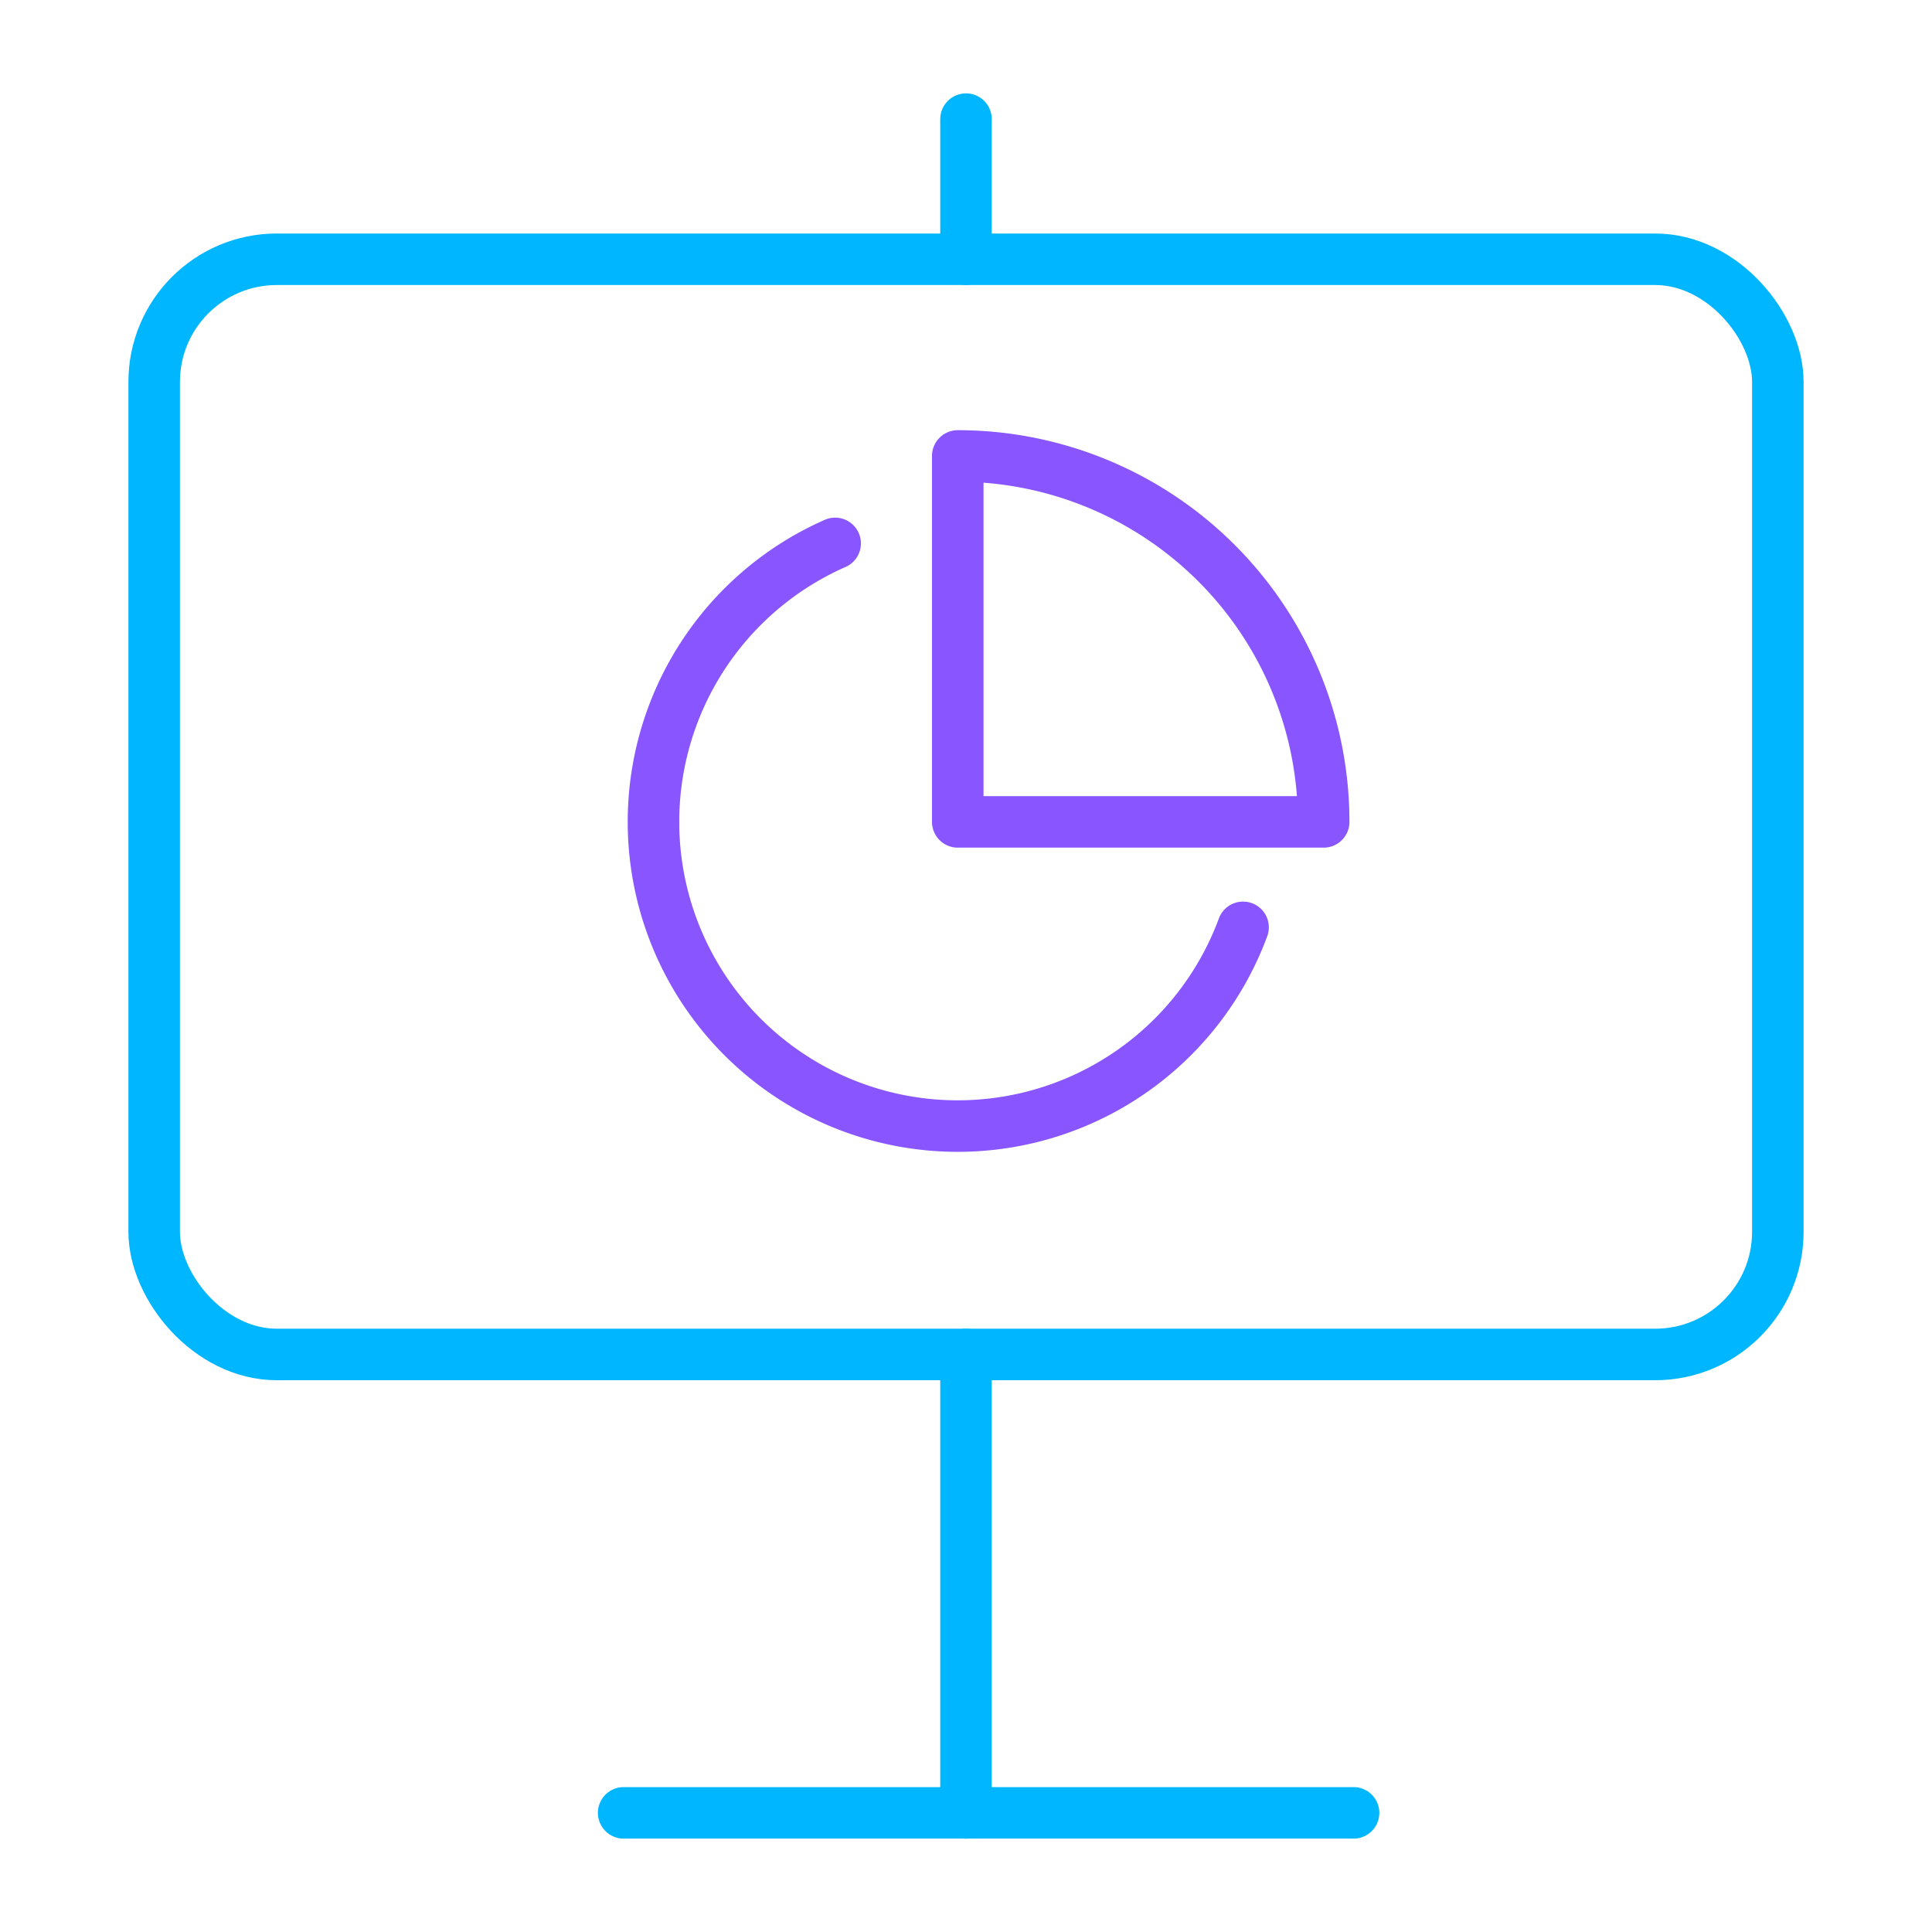 <svg id="Layer_1" data-name="Layer 1" xmlns="http://www.w3.org/2000/svg" viewBox="0 0 150 150"><defs><style>.cls-1,.cls-2{fill:none;stroke-linecap:round;stroke-linejoin:round;stroke-width:4px;}.cls-1{stroke:#00b6ff;}.cls-2{stroke:#85f;}</style></defs><rect class="cls-1" x="11.97" y="20.13" width="126.06" height="85.03" rx="9.52"/><line class="cls-1" x1="75" y1="105.16" x2="75" y2="140.75"/><line class="cls-1" x1="75" y1="20.13" x2="75" y2="9.25"/><line class="cls-1" x1="48.42" y1="140.75" x2="105.09" y2="140.75"/><path class="cls-2" d="M96.51,72A23.62,23.62,0,1,1,64.84,42.19"/><path class="cls-2" d="M74.36,35.4V63.81h28.41A28.41,28.41,0,0,0,74.36,35.4Z"/></svg>